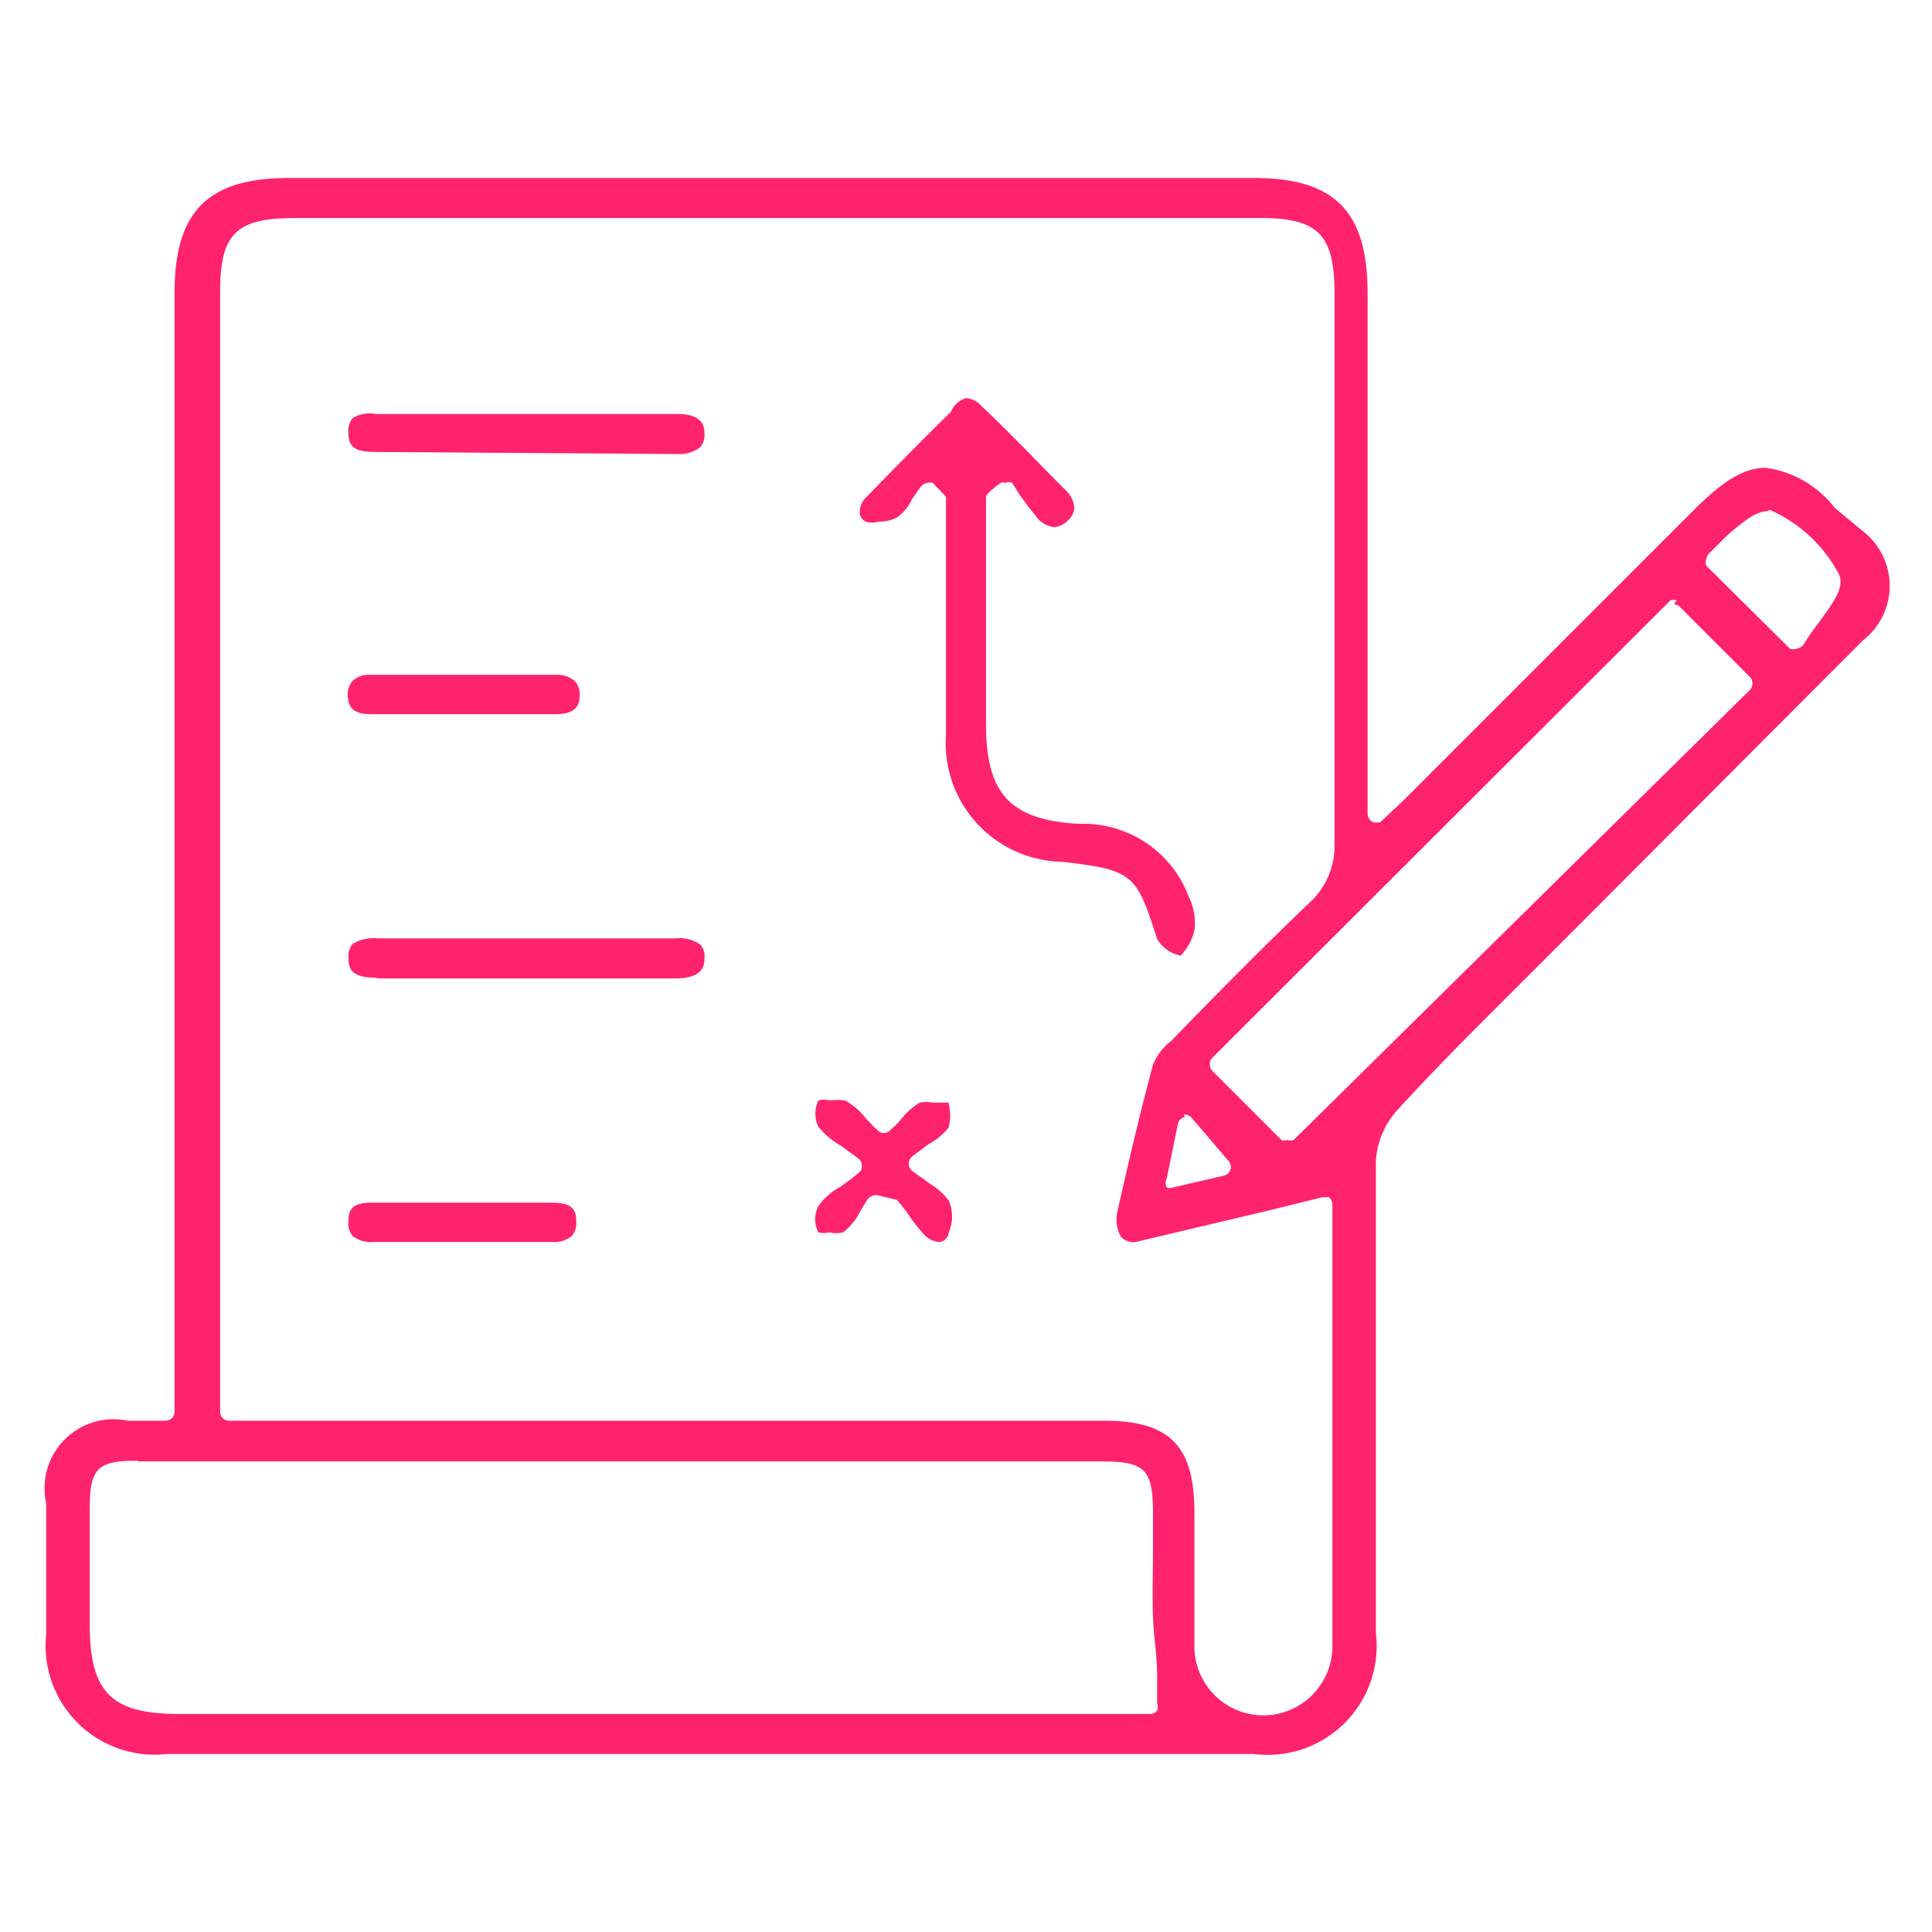 <svg id="Layer_1" data-name="Layer 1" xmlns="http://www.w3.org/2000/svg" viewBox="0 0 28 28"><defs><style>.cls-1{fill:#ff236d;}</style></defs><path class="cls-1" d="M2.42,25.42A1.58,1.58,0,0,1,.67,23.68V21.79a1,1,0,0,1,1.18-1.2H2.4a.13.13,0,0,0,.13-.13V4.24c0-1.17.48-1.66,1.65-1.66h14c1.17,0,1.64.49,1.64,1.67V11.8a.14.14,0,0,0,.09.12h0l.09,0,.34-.32,4.25-4.25c.4-.39.69-.57,1-.57a1.52,1.52,0,0,1,1,.58L27,7.7a1,1,0,0,1,0,1.58l-4.13,4.14-.63.63c-.68.68-1.37,1.36-2,2.05a1.21,1.21,0,0,0-.3.74c0,1.67,0,3.34,0,5v1.82a1.58,1.58,0,0,1-1.77,1.76H2.42ZM2,21.17c-.6,0-.7.11-.7.72v1.64c0,1,.31,1.31,1.3,1.31H16.67a.12.12,0,0,0,.1-.05.12.12,0,0,0,0-.1l0-.4c0-.3-.05-.57-.06-.85s0-.67,0-1v-.5c0-.65-.11-.76-.76-.76H2Zm14-.58c.95,0,1.31.36,1.31,1.33v.59c0,.45,0,.9,0,1.35a1,1,0,1,0,2,0c0-1.52,0-3.05,0-4.57V17.46a.16.16,0,0,0-.05-.11l-.09,0-.77.19L16.46,18h0a.26.26,0,0,1-.21-.07.5.5,0,0,1-.06-.35c.16-.72.33-1.44.52-2.15a.82.82,0,0,1,.26-.34c.64-.66,1.29-1.32,2-2a1.11,1.11,0,0,0,.37-.87q0-3.11,0-6.21V4.24c0-.84-.24-1.08-1.07-1.08h-14c-.85,0-1.08.23-1.08,1.07V20.46a.13.13,0,0,0,.13.13H16Zm1.17-4.4a.13.13,0,0,0-.1.1l-.16.79a.13.13,0,0,0,0,.13.12.12,0,0,0,.09,0l.73-.17a.13.13,0,0,0,.07-.22l-.53-.62a.16.16,0,0,0-.11-.05ZM24.3,8.7a.15.15,0,0,0-.09,0l-6.64,6.63a.14.14,0,0,0,0,.19l1,1a.11.11,0,0,0,.09,0h0a.11.11,0,0,0,.09,0L25.36,10a.14.14,0,0,0,0-.19l-1-1a.12.12,0,0,0-.1-.05Zm1.31-1.29c-.17,0-.37.17-.58.35L24.79,8a.17.17,0,0,0-.06.1.13.13,0,0,0,0,.1L25.94,9.4a.13.13,0,0,0,.1,0h0a.15.15,0,0,0,.1-.06,3.29,3.29,0,0,1,.23-.33c.2-.28.37-.5.28-.69a2.08,2.08,0,0,0-1-.93Z"/><path class="cls-1" d="M17.11,13.85a.52.52,0,0,1-.34-.24c-.3-.94-.34-1-1.37-1.12a1.72,1.72,0,0,1-1.69-1.84V7.2L13.52,7a.16.16,0,0,0-.09,0h0a.15.15,0,0,0-.09.06l-.12.17a.69.69,0,0,1-.22.27.57.57,0,0,1-.27.06.3.3,0,0,1-.18,0,.15.15,0,0,1-.09-.12.31.31,0,0,1,.11-.25c.4-.41.8-.82,1.21-1.22A.35.35,0,0,1,14,5.77a.33.33,0,0,1,.22.11c.33.31.65.64,1,1l.22.22a.41.41,0,0,1,.13.25.26.26,0,0,1-.09.19.32.32,0,0,1-.2.1A.37.37,0,0,1,15,7.46c-.08-.09-.15-.19-.23-.3L14.67,7a.1.1,0,0,0-.1,0,.08.08,0,0,0-.07,0s-.21.15-.21.2v3.3c0,1,.35,1.39,1.36,1.44A1.63,1.63,0,0,1,17.23,13a.85.85,0,0,1,.08.49A.8.8,0,0,1,17.11,13.85Z"/><path class="cls-1" d="M5.43,6.55c-.32,0-.38-.1-.38-.28a.29.29,0,0,1,.06-.21A.48.48,0,0,1,5.45,6H9.82c.38,0,.39.2.39.28a.28.28,0,0,1-.06.2.48.48,0,0,1-.33.1Z"/><path class="cls-1" d="M5.46,14.17c-.35,0-.41-.11-.41-.29a.28.28,0,0,1,.06-.2.57.57,0,0,1,.36-.08H9.79a.52.52,0,0,1,.36.09.25.25,0,0,1,.06.19c0,.09,0,.3-.42.3H5.46Z"/><path class="cls-1" d="M13.61,18a.33.33,0,0,1-.22-.11,2.78,2.78,0,0,1-.26-.34L13,17.39l-.29-.07a.19.19,0,0,0-.13.05l-.11.18a.89.89,0,0,1-.25.31.43.43,0,0,1-.2,0,.32.32,0,0,1-.16,0,.42.42,0,0,1,0-.38.91.91,0,0,1,.32-.28c.08-.06.17-.12.26-.2a.1.1,0,0,0,.05-.1.13.13,0,0,0-.05-.11l-.26-.19a1.15,1.15,0,0,1-.32-.27.45.45,0,0,1,0-.38.3.3,0,0,1,.17,0,.67.67,0,0,1,.22,0,1,1,0,0,1,.3.26c.06.06.11.12.17.17a.12.12,0,0,0,.18,0,1.21,1.21,0,0,0,.16-.16,1,1,0,0,1,.27-.24.5.5,0,0,1,.19,0h.23V16a.72.72,0,0,1,0,.34.94.94,0,0,1-.29.24l-.24.18a.14.14,0,0,0-.05.11.14.14,0,0,0,.05.1l.25.18a1,1,0,0,1,.28.25.57.57,0,0,1,0,.46A.15.15,0,0,1,13.61,18Z"/><path class="cls-1" d="M5.4,18a.4.4,0,0,1-.29-.09.28.28,0,0,1-.06-.22c0-.16.06-.26.33-.26H8c.31,0,.35.12.35.26a.29.29,0,0,1-.06.22A.4.4,0,0,1,8,18H5.4Z"/><path class="cls-1" d="M5.37,10.35c-.26,0-.32-.11-.33-.26a.29.29,0,0,1,.07-.22.32.32,0,0,1,.24-.09H8.07a.38.38,0,0,1,.26.09.27.27,0,0,1,.07.21c0,.14-.05.27-.35.27Z"/></svg>